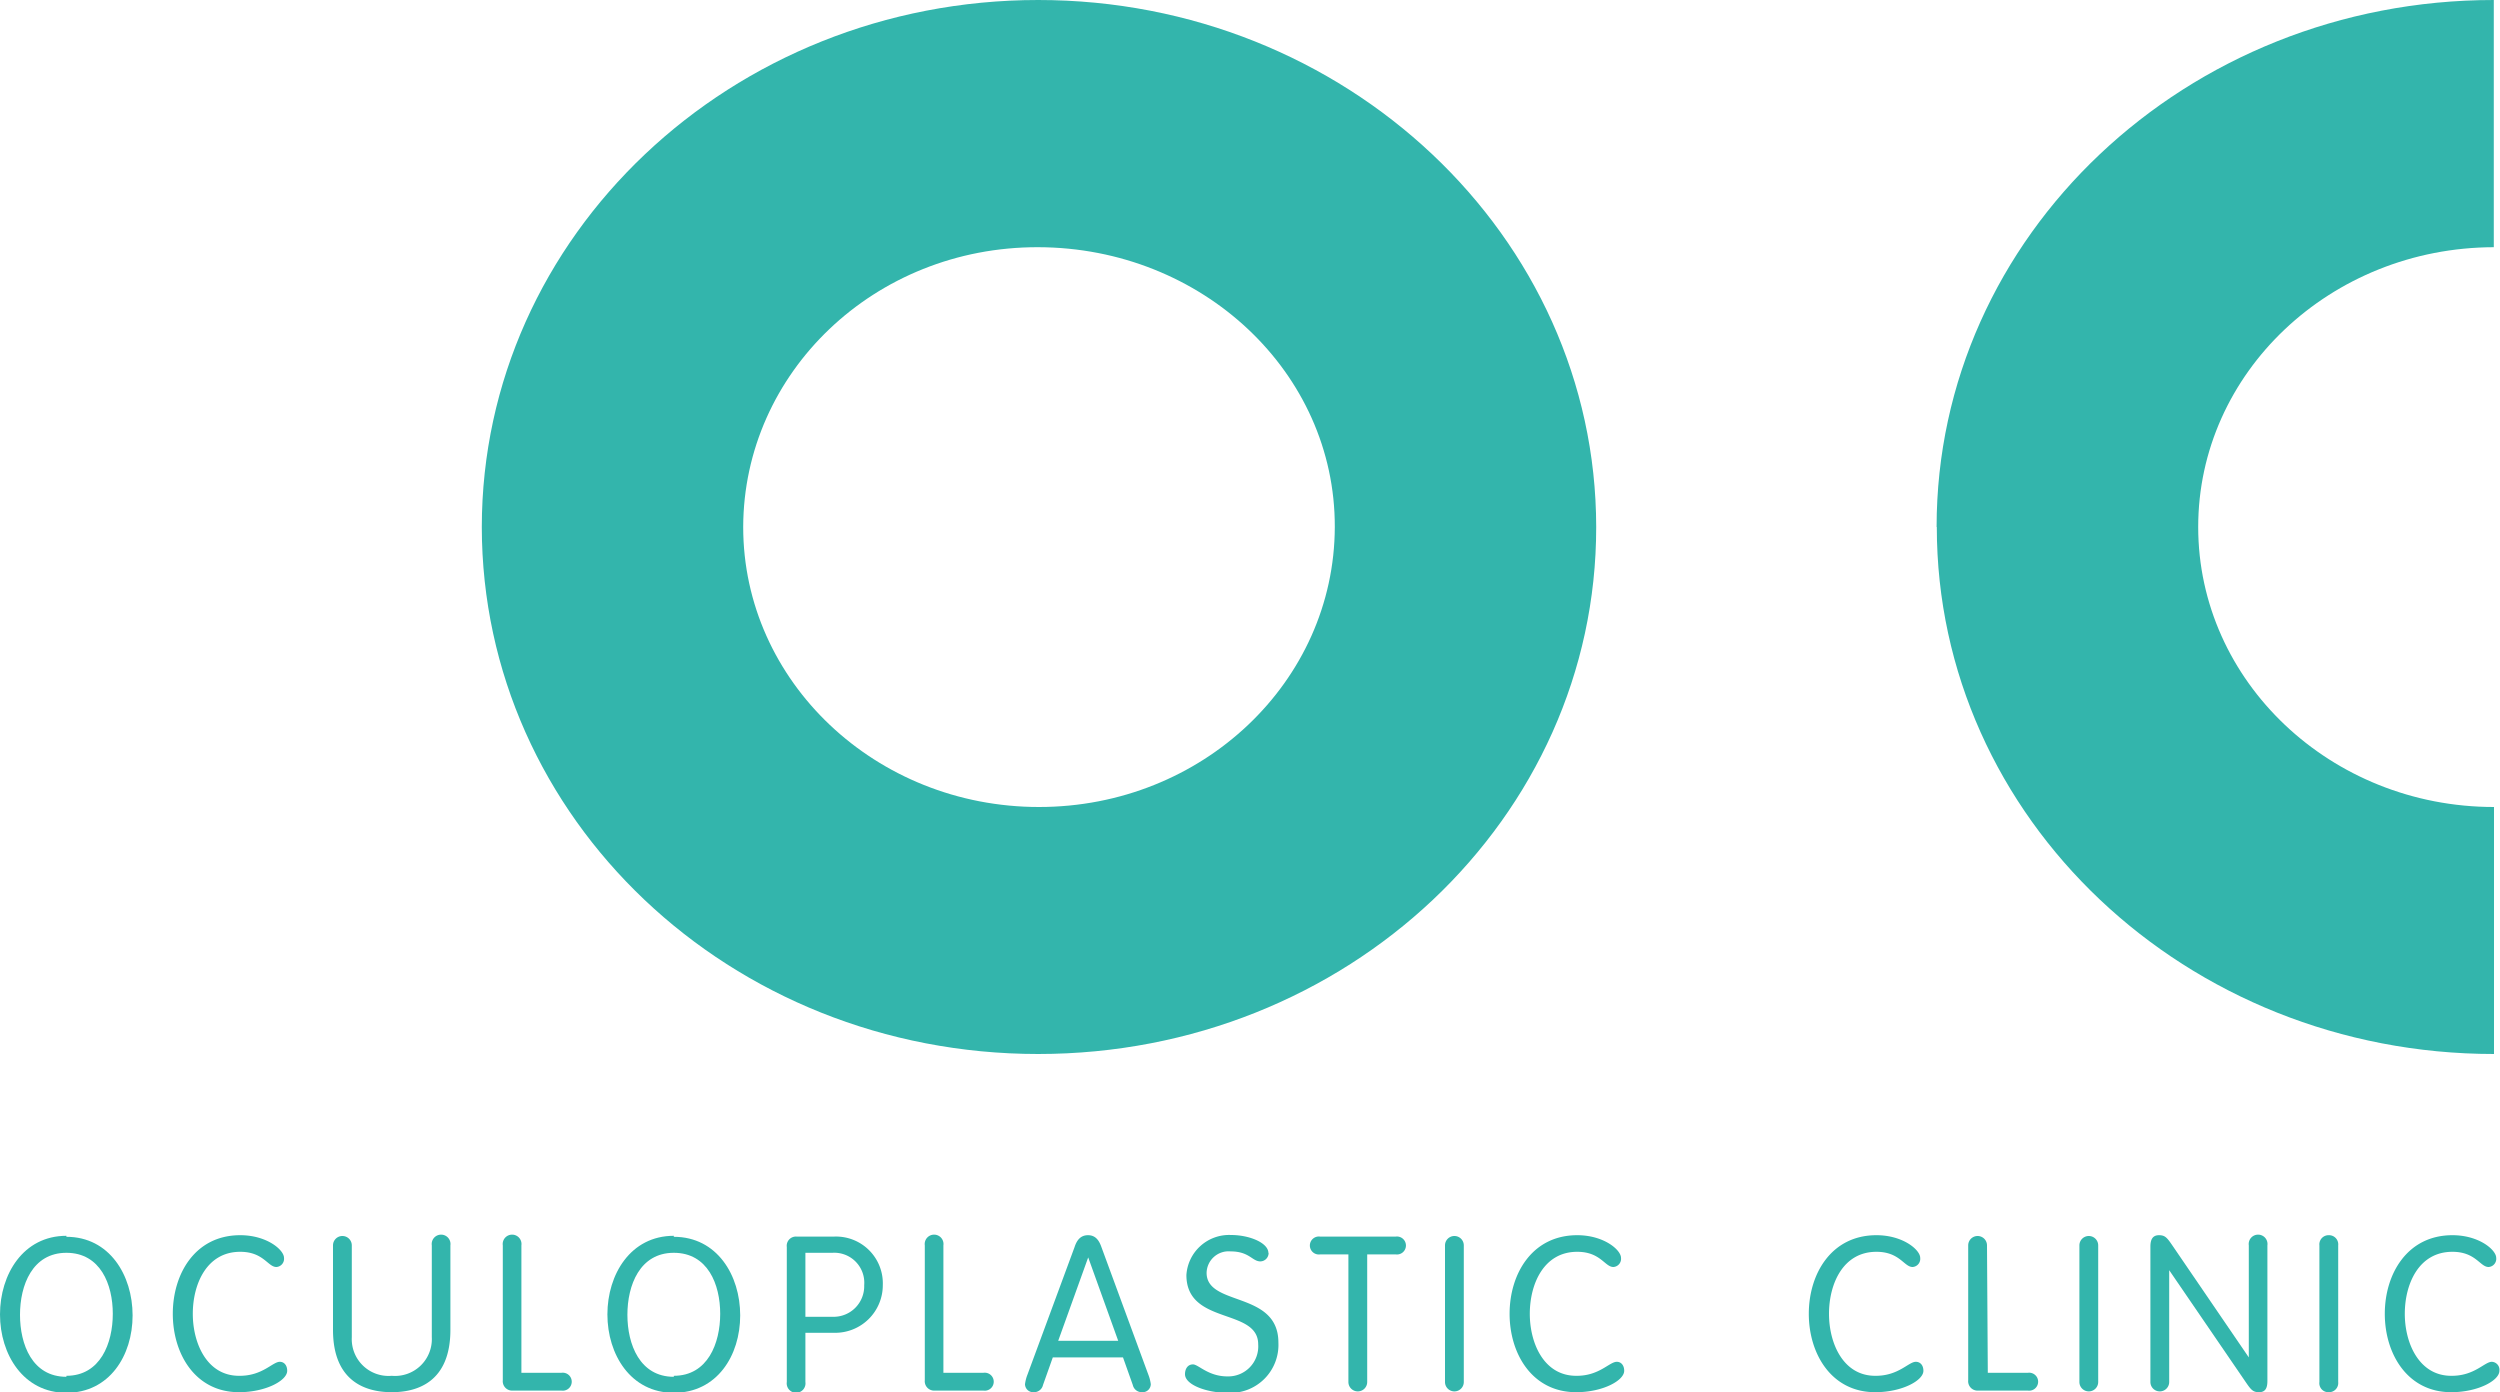 <svg id="Calque_1" data-name="Calque 1" xmlns="http://www.w3.org/2000/svg" viewBox="0 0 125 69.62"><defs><style>.cls-1{fill:#33b5ac;}</style></defs><path class="cls-1" d="M41.25,16.71c0,7.72,6.62,14,14.79,14s14.77-6.27,14.79-14S64.2,2.74,56,2.72,41.27,9,41.25,16.71m-13.07,0C28.19,2.15,40.65-9.64,56-9.64S83.89,2.15,83.9,16.71,71.43,43.06,56,43.06,28.19,31.27,28.18,16.71" transform="translate(-4.09 9.64)"/><path class="cls-1" d="M100.92,16.71c0-14.56,12.47-26.35,27.86-26.35V2.72C120.61,2.74,114,9,114,16.71s6.62,14,14.79,14V43.06c-15.39,0-27.86-11.79-27.86-26.35" transform="translate(-4.09 9.64)"/><path class="cls-1" d="M7.41,59.15c1.7,0,2.32-1.63,2.32-3.1S9.11,53,7.41,53s-2.32,1.62-2.32,3.1.61,3.1,2.32,3.1m0-7c2.15,0,3.31,1.92,3.31,3.93S9.56,60,7.41,60s-3.32-1.92-3.32-3.92,1.16-3.93,3.32-3.93" transform="translate(-4.09 9.64)"/><path class="cls-1" d="M16.08,59.15c1.14,0,1.64-.7,2-.7.22,0,.37.18.37.45,0,.49-1.08,1.07-2.41,1.07-2.19,0-3.31-1.92-3.31-3.92s1.12-3.93,3.37-3.93c1.34,0,2.19.74,2.19,1.13a.41.41,0,0,1-.38.46c-.43,0-.64-.76-1.81-.76-1.68,0-2.37,1.62-2.37,3.1s.71,3.1,2.31,3.1" transform="translate(-4.09 9.64)"/><path class="cls-1" d="M20.74,52.63a.47.47,0,1,1,.94,0v4.59a1.84,1.84,0,0,0,2,1.93,1.84,1.84,0,0,0,2-1.93V52.63a.47.47,0,1,1,.93,0v4.22c0,2.6-1.64,3.12-2.93,3.12s-2.94-.52-2.94-3.12Z" transform="translate(-4.09 9.64)"/><path class="cls-1" d="M30.16,59h2a.45.45,0,1,1,0,.89H29.73a.47.47,0,0,1-.5-.52V52.63a.47.47,0,1,1,.93,0Z" transform="translate(-4.09 9.64)"/><path class="cls-1" d="M37.78,59.15c1.7,0,2.32-1.63,2.32-3.1S39.48,53,37.78,53s-2.32,1.62-2.32,3.1.62,3.1,2.32,3.1m0-7c2.16,0,3.32,1.92,3.32,3.93S39.94,60,37.78,60s-3.32-1.92-3.32-3.92,1.16-3.93,3.32-3.93" transform="translate(-4.09 9.64)"/><path class="cls-1" d="M44.36,56.2h1.39a1.53,1.53,0,0,0,1.55-1.58A1.5,1.5,0,0,0,45.71,53H44.36Zm0,3.26a.47.47,0,1,1-.93,0V52.71a.46.46,0,0,1,.5-.52h1.85a2.34,2.34,0,0,1,2.45,2.43A2.38,2.38,0,0,1,45.81,57H44.36Z" transform="translate(-4.09 9.64)"/><path class="cls-1" d="M51.26,59h2a.45.45,0,1,1,0,.89H50.83a.47.47,0,0,1-.5-.52V52.63a.47.47,0,1,1,.93,0Z" transform="translate(-4.09 9.64)"/><path class="cls-1" d="M58.5,53.23h0L57,57.4H60Zm-2.26,6.38a.46.46,0,0,1-.46.36.41.41,0,0,1-.44-.4,2,2,0,0,1,.12-.47l2.36-6.39c.11-.34.3-.59.67-.59s.55.25.67.59l2.35,6.39a2,2,0,0,1,.12.47.41.41,0,0,1-.44.4.46.46,0,0,1-.46-.36l-.49-1.38H56.73Z" transform="translate(-4.09 9.64)"/><path class="cls-1" d="M67.52,53a.42.42,0,0,1-.41.43c-.41,0-.55-.5-1.49-.5A1.1,1.1,0,0,0,64.42,54c0,1.7,3.59.89,3.59,3.49A2.4,2.4,0,0,1,65.45,60c-1,0-2.11-.39-2.11-.93,0-.26.13-.49.4-.49s.76.6,1.72.6A1.5,1.5,0,0,0,67,57.58c0-1.84-3.59-.95-3.59-3.47a2.14,2.14,0,0,1,2.23-2c.94,0,1.87.4,1.87.9" transform="translate(-4.09 9.64)"/><path class="cls-1" d="M71.51,53.08H70.1a.45.45,0,1,1,0-.89h3.77a.45.45,0,1,1,0,.89H72.45v6.38a.47.47,0,1,1-.94,0Z" transform="translate(-4.09 9.64)"/><path class="cls-1" d="M77.28,59.46a.47.47,0,1,1-.94,0V52.63a.47.47,0,1,1,.94,0Z" transform="translate(-4.09 9.64)"/><path class="cls-1" d="M82.93,59.15c1.13,0,1.63-.7,2-.7.22,0,.37.18.37.45,0,.49-1.08,1.07-2.4,1.07-2.2,0-3.33-1.92-3.33-3.92s1.13-3.93,3.38-3.93c1.34,0,2.19.74,2.19,1.13a.41.41,0,0,1-.38.46c-.43,0-.64-.76-1.81-.76-1.68,0-2.37,1.62-2.37,3.1s.71,3.1,2.32,3.1" transform="translate(-4.09 9.64)"/><path class="cls-1" d="M97.88,59.15c1.14,0,1.64-.7,2-.7.23,0,.38.18.38.45,0,.49-1.08,1.07-2.41,1.07-2.19,0-3.32-1.92-3.32-3.92s1.13-3.93,3.38-3.93c1.34,0,2.19.74,2.19,1.13a.41.41,0,0,1-.38.46c-.43,0-.64-.76-1.81-.76-1.68,0-2.37,1.62-2.37,3.1s.71,3.1,2.31,3.1" transform="translate(-4.09 9.64)"/><path class="cls-1" d="M103.48,59h2a.45.45,0,1,1,0,.89H103a.47.47,0,0,1-.5-.52V52.63a.47.47,0,1,1,.94,0Z" transform="translate(-4.09 9.64)"/><path class="cls-1" d="M109,59.46a.47.47,0,1,1-.94,0V52.63a.47.47,0,1,1,.94,0Z" transform="translate(-4.09 9.64)"/><path class="cls-1" d="M112.55,59.46a.47.47,0,1,1-.94,0V52.69c0-.38.13-.57.43-.57s.4.12.66.5l3.83,5.61h0v-5.6a.47.47,0,1,1,.93,0v6.78c0,.38-.12.56-.42.56s-.4-.12-.66-.5l-3.83-5.6h0Z" transform="translate(-4.09 9.64)"/><path class="cls-1" d="M121,59.46a.46.46,0,0,1-.47.51.45.45,0,0,1-.47-.51V52.63a.46.46,0,0,1,.47-.51.46.46,0,0,1,.47.51Z" transform="translate(-4.09 9.64)"/><path class="cls-1" d="M126.68,59.15c1.14,0,1.64-.7,2-.7a.4.4,0,0,1,.38.45c0,.49-1.08,1.07-2.41,1.07-2.19,0-3.32-1.92-3.32-3.92s1.13-3.93,3.38-3.93c1.34,0,2.19.74,2.19,1.13a.41.41,0,0,1-.38.46c-.43,0-.64-.76-1.81-.76-1.69,0-2.38,1.62-2.38,3.1s.72,3.1,2.32,3.1" transform="translate(-4.09 9.64)"/></svg>